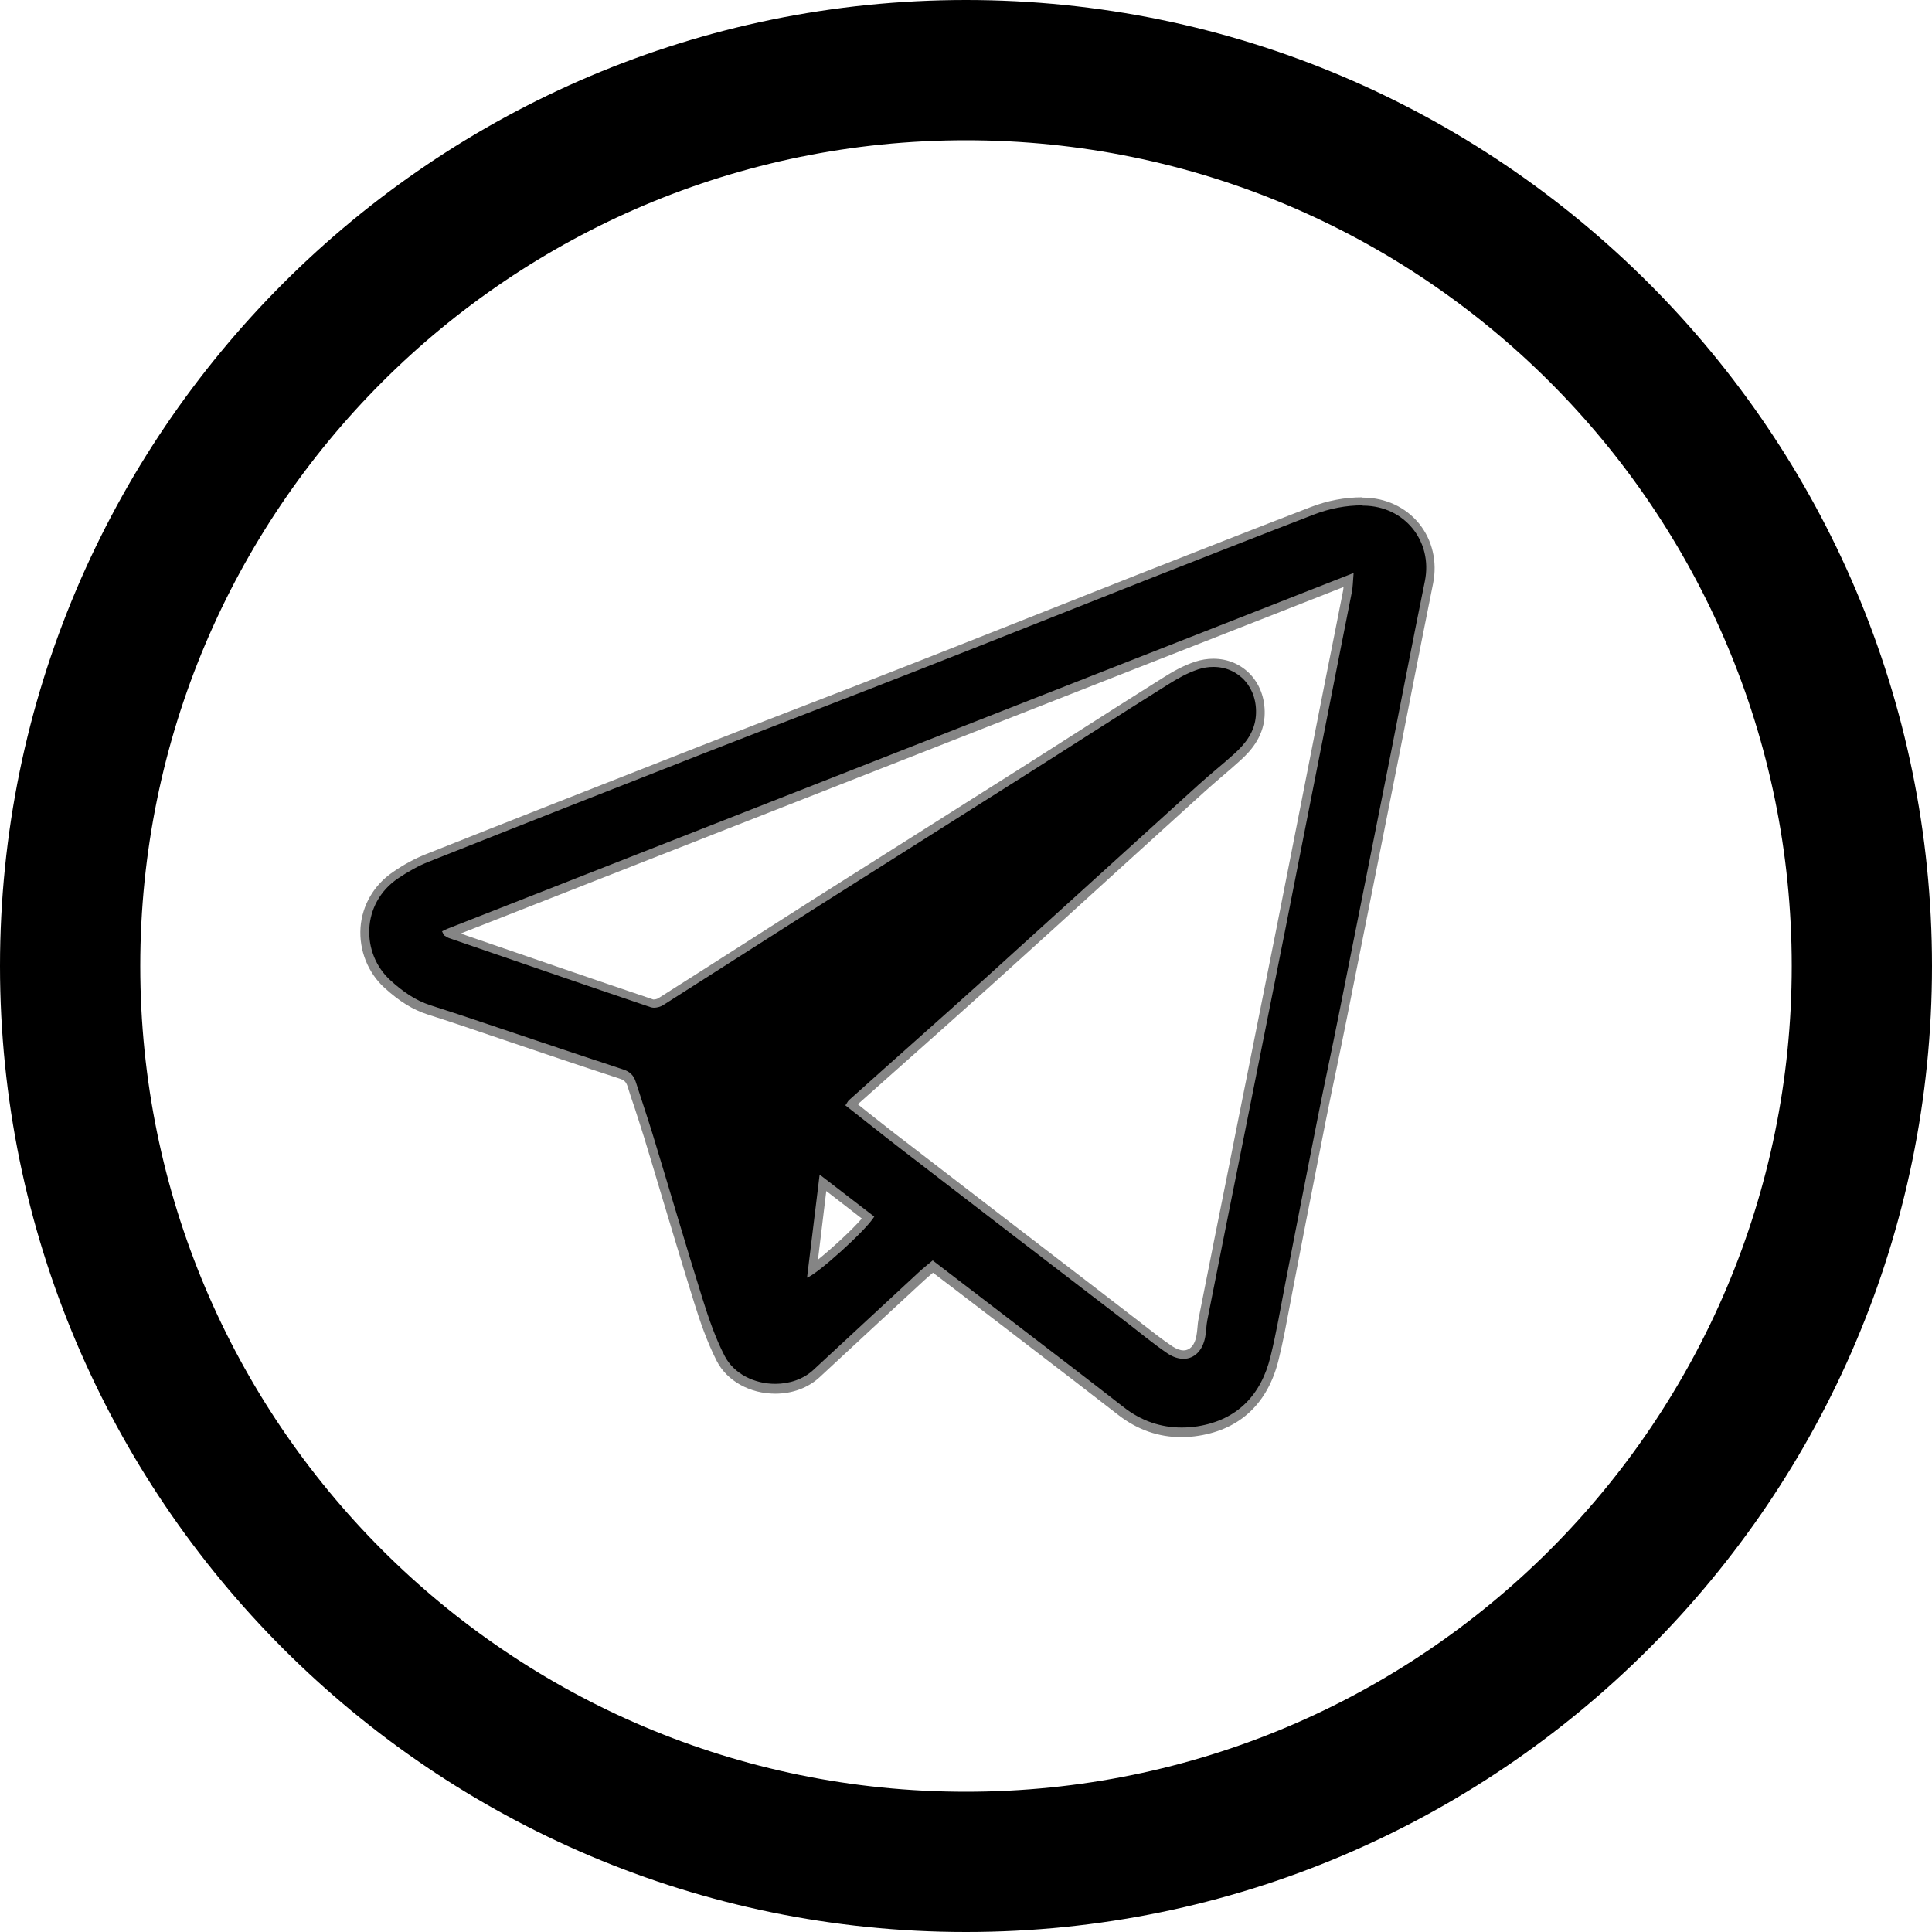 <svg width="25" height="25" viewBox="0 0 25 25" fill="none" xmlns="http://www.w3.org/2000/svg">
<path d="M12.5 1.815C18.402 1.815 23.185 6.598 23.185 12.5C23.185 18.402 18.402 23.185 12.5 23.185C6.598 23.185 1.815 18.402 1.815 12.5C1.815 6.598 6.598 1.815 12.5 1.815ZM12.5 0C5.607 0 0 5.607 0 12.5C0 19.393 5.607 25 12.5 25C19.393 25 25 19.393 25 12.5C25 5.607 19.393 0 12.5 0Z" fill="#000000"/>
<path d="M15.29 18.533C15.004 18.533 14.741 18.443 14.51 18.261C14.127 17.964 13.741 17.667 13.355 17.372L12.072 16.39L12.042 16.415C11.999 16.451 11.958 16.483 11.92 16.519C11.468 16.936 11.017 17.354 10.566 17.773C10.43 17.901 10.241 17.971 10.033 17.971C9.726 17.971 9.447 17.817 9.327 17.578C9.2 17.327 9.109 17.061 9.039 16.832C8.898 16.385 8.765 15.936 8.631 15.487C8.551 15.222 8.472 14.956 8.39 14.691C8.352 14.562 8.309 14.435 8.266 14.305C8.236 14.215 8.207 14.124 8.177 14.033C8.154 13.961 8.116 13.924 8.041 13.899C7.531 13.732 7.02 13.559 6.51 13.387L5.954 13.199C5.823 13.155 5.691 13.112 5.56 13.069C5.376 13.01 5.21 12.908 5.022 12.736C4.82 12.552 4.711 12.278 4.729 12.001C4.75 11.724 4.891 11.484 5.124 11.325C5.265 11.23 5.403 11.155 5.535 11.103C6.728 10.629 7.921 10.159 9.116 9.692C9.558 9.52 10.001 9.347 10.445 9.177C10.915 8.996 11.384 8.814 11.854 8.63C12.407 8.413 12.961 8.195 13.517 7.975C13.941 7.807 14.365 7.639 14.789 7.471C15.521 7.183 16.254 6.895 16.989 6.612C17.2 6.53 17.418 6.489 17.638 6.489C17.919 6.489 18.166 6.607 18.327 6.805C18.488 7.004 18.55 7.27 18.497 7.533C18.404 7.993 18.314 8.454 18.223 8.914L18.06 9.746C17.835 10.88 17.608 12.012 17.384 13.144C17.343 13.351 17.3 13.557 17.257 13.763C17.207 14.004 17.157 14.244 17.109 14.485C17.021 14.929 16.935 15.374 16.848 15.821L16.692 16.623L16.642 16.884C16.599 17.111 16.556 17.347 16.499 17.578C16.368 18.114 16.027 18.44 15.512 18.522C15.44 18.533 15.367 18.54 15.295 18.54L15.29 18.533ZM11.203 14.437C11.364 14.564 11.523 14.689 11.684 14.813C12.498 15.442 13.315 16.068 14.129 16.694L14.594 17.05C14.646 17.091 14.698 17.132 14.748 17.17C14.875 17.27 15.007 17.374 15.143 17.465C15.202 17.504 15.261 17.524 15.315 17.524C15.429 17.524 15.512 17.436 15.54 17.286C15.546 17.254 15.549 17.22 15.551 17.188C15.556 17.148 15.558 17.107 15.567 17.068C15.685 16.476 16.195 13.927 16.195 13.927C16.322 13.292 16.449 12.656 16.576 12.021C16.683 11.486 16.787 10.953 16.892 10.418C16.892 10.418 17.37 8 17.438 7.651C17.447 7.61 17.45 7.567 17.454 7.514V7.505C17.454 7.505 5.809 12.076 5.807 12.078C5.816 12.083 5.823 12.087 5.83 12.089L5.968 12.137C6.791 12.421 7.615 12.704 8.438 12.983C8.443 12.983 8.449 12.985 8.463 12.985C8.492 12.985 8.529 12.974 8.554 12.96C8.926 12.725 9.295 12.489 9.665 12.253C9.969 12.058 10.273 11.863 10.579 11.67C11.067 11.359 11.557 11.051 12.047 10.74L13.178 10.025C13.428 9.867 13.675 9.71 13.925 9.551C14.313 9.304 14.7 9.057 15.088 8.814C15.202 8.742 15.34 8.662 15.49 8.615C15.562 8.592 15.635 8.581 15.707 8.581C15.88 8.581 16.036 8.649 16.15 8.769C16.27 8.9 16.329 9.08 16.313 9.275C16.295 9.522 16.145 9.685 16.018 9.801C15.943 9.869 15.866 9.935 15.787 10C15.707 10.069 15.63 10.134 15.553 10.205L14.428 11.225C13.884 11.72 13.337 12.216 12.791 12.709C12.416 13.047 12.04 13.382 11.663 13.718L11.03 14.283C11.03 14.283 11.024 14.29 11.021 14.294L11.207 14.441L11.203 14.437ZM10.516 16.422C10.706 16.283 11.11 15.92 11.239 15.752L10.652 15.301L10.516 16.422Z" fill="#000000"/>
<path d="M17.633 6.543C17.633 6.543 17.642 6.543 17.646 6.543C18.175 6.548 18.542 7.002 18.438 7.519C18.288 8.256 18.145 8.995 18 9.733C17.776 10.867 17.549 11.998 17.324 13.13C17.236 13.577 17.138 14.022 17.05 14.469C16.909 15.181 16.771 15.893 16.632 16.605C16.571 16.923 16.517 17.242 16.44 17.555C16.319 18.05 16.011 18.374 15.498 18.456C15.428 18.467 15.36 18.472 15.29 18.472C15.022 18.472 14.77 18.388 14.543 18.211C14.069 17.841 13.591 17.476 13.112 17.109C12.772 16.848 12.429 16.587 12.069 16.31C11.998 16.369 11.937 16.417 11.88 16.471C11.429 16.889 10.978 17.306 10.526 17.726C10.395 17.848 10.213 17.907 10.032 17.907C9.764 17.907 9.497 17.78 9.376 17.544C9.256 17.311 9.17 17.059 9.091 16.807C8.868 16.095 8.66 15.38 8.442 14.666C8.374 14.446 8.299 14.226 8.229 14.006C8.202 13.917 8.152 13.865 8.056 13.836C7.36 13.607 6.664 13.371 5.967 13.137C5.836 13.094 5.704 13.051 5.57 13.008C5.371 12.944 5.207 12.826 5.053 12.686C4.67 12.339 4.672 11.69 5.151 11.366C5.276 11.282 5.409 11.205 5.55 11.15C6.743 10.676 7.936 10.207 9.131 9.739C10.043 9.383 10.957 9.034 11.869 8.676C12.849 8.292 13.824 7.902 14.804 7.516C15.537 7.228 16.27 6.94 17.004 6.657C17.206 6.58 17.415 6.539 17.633 6.539M17.517 7.414C13.582 8.959 9.687 10.488 5.793 12.017C5.768 12.026 5.745 12.039 5.72 12.051C5.729 12.069 5.736 12.085 5.745 12.103C5.768 12.114 5.788 12.132 5.811 12.139C6.68 12.438 7.548 12.738 8.419 13.033C8.433 13.037 8.446 13.04 8.462 13.04C8.503 13.04 8.551 13.026 8.583 13.005C9.258 12.577 9.93 12.144 10.606 11.715C11.472 11.166 12.339 10.619 13.205 10.07C13.842 9.667 14.475 9.258 15.115 8.857C15.237 8.78 15.367 8.707 15.503 8.662C15.571 8.639 15.639 8.63 15.702 8.63C16.029 8.63 16.279 8.898 16.251 9.263C16.235 9.469 16.12 9.619 15.975 9.751C15.823 9.889 15.662 10.016 15.51 10.154C14.589 10.989 13.67 11.826 12.747 12.661C12.162 13.189 11.572 13.709 10.987 14.235C10.969 14.251 10.96 14.276 10.939 14.303C11.18 14.491 11.411 14.677 11.647 14.859C12.615 15.605 13.586 16.351 14.557 17.095C14.741 17.236 14.918 17.385 15.11 17.515C15.181 17.562 15.251 17.583 15.315 17.583C15.453 17.583 15.564 17.478 15.596 17.297C15.609 17.227 15.609 17.152 15.623 17.081C15.784 16.265 15.947 15.451 16.111 14.636C16.283 13.77 16.458 12.901 16.63 12.035C16.802 11.168 16.97 10.3 17.143 9.433C17.258 8.843 17.376 8.256 17.492 7.666C17.506 7.6 17.506 7.53 17.515 7.423M10.443 16.533C10.576 16.489 11.211 15.916 11.313 15.743C11.087 15.569 10.86 15.394 10.606 15.199C10.549 15.664 10.497 16.097 10.443 16.533ZM17.628 6.435C17.401 6.435 17.177 6.478 16.959 6.562C16.224 6.845 15.492 7.133 14.759 7.421C14.339 7.587 13.92 7.752 13.502 7.918C12.944 8.14 12.384 8.36 11.826 8.58C11.357 8.764 10.885 8.948 10.413 9.129C9.971 9.299 9.528 9.472 9.088 9.644C7.764 10.164 6.591 10.624 5.507 11.055C5.371 11.109 5.23 11.184 5.085 11.284C4.84 11.45 4.686 11.713 4.665 12.003C4.645 12.296 4.761 12.588 4.976 12.783C5.171 12.96 5.344 13.067 5.536 13.128C5.668 13.171 5.799 13.212 5.931 13.257L6.507 13.452C7.011 13.623 7.514 13.793 8.02 13.958C8.077 13.976 8.102 14.001 8.12 14.056C8.149 14.149 8.179 14.242 8.211 14.332C8.251 14.459 8.294 14.586 8.333 14.713C8.412 14.974 8.492 15.237 8.569 15.498C8.703 15.943 8.841 16.403 8.982 16.855C9.054 17.086 9.145 17.356 9.274 17.61C9.406 17.869 9.703 18.034 10.032 18.034C10.254 18.034 10.456 17.959 10.604 17.823C11.055 17.404 11.506 16.986 11.958 16.569C11.994 16.535 12.033 16.503 12.073 16.469L12.341 16.673C12.579 16.855 12.813 17.034 13.044 17.211L13.33 17.431C13.711 17.723 14.094 18.016 14.475 18.313C14.718 18.501 14.992 18.597 15.29 18.597C15.364 18.597 15.439 18.59 15.514 18.578C16.054 18.492 16.41 18.152 16.546 17.592C16.603 17.363 16.646 17.127 16.689 16.9C16.705 16.811 16.723 16.723 16.739 16.637L16.895 15.829C16.982 15.387 17.068 14.943 17.156 14.5C17.204 14.264 17.252 14.028 17.302 13.793C17.345 13.582 17.39 13.371 17.431 13.162C17.658 12.03 17.882 10.896 18.107 9.764C18.161 9.488 18.216 9.209 18.27 8.932C18.361 8.471 18.451 8.011 18.544 7.551C18.601 7.269 18.535 6.988 18.363 6.775C18.191 6.564 17.93 6.441 17.644 6.439H17.63L17.628 6.435ZM5.961 12.08L16.589 7.909L17.385 7.596C17.385 7.614 17.381 7.63 17.379 7.646C17.311 7.993 17.242 8.342 17.172 8.689L17.029 9.413L16.816 10.497C16.716 11.003 16.616 11.508 16.517 12.014C16.396 12.618 16.276 13.221 16.156 13.822L15.997 14.616L15.9 15.106C15.768 15.759 15.639 16.41 15.51 17.063C15.501 17.104 15.498 17.147 15.494 17.19C15.492 17.222 15.487 17.252 15.482 17.283C15.462 17.404 15.399 17.474 15.315 17.474C15.271 17.474 15.224 17.456 15.174 17.424C15.04 17.335 14.911 17.233 14.784 17.134C14.732 17.093 14.68 17.052 14.625 17.011L14.201 16.684C13.373 16.047 12.543 15.412 11.715 14.772C11.554 14.65 11.395 14.523 11.234 14.396L11.1 14.289C11.298 14.112 11.497 13.935 11.699 13.756C12.076 13.423 12.45 13.087 12.824 12.752C13.366 12.264 13.904 11.774 14.444 11.282C14.825 10.937 15.206 10.59 15.587 10.245C15.662 10.177 15.741 10.109 15.818 10.043C15.895 9.977 15.975 9.909 16.049 9.841C16.174 9.728 16.342 9.549 16.363 9.279C16.378 9.068 16.315 8.873 16.183 8.73C16.058 8.596 15.888 8.524 15.7 8.524C15.623 8.524 15.544 8.537 15.466 8.562C15.312 8.612 15.169 8.694 15.051 8.769C14.661 9.014 14.271 9.261 13.883 9.51C13.636 9.667 13.389 9.826 13.142 9.982C12.767 10.22 12.391 10.456 12.017 10.694C11.524 11.005 11.034 11.316 10.542 11.627C10.236 11.822 9.93 12.017 9.626 12.212C9.258 12.447 8.889 12.683 8.519 12.917C8.505 12.926 8.48 12.933 8.46 12.933C8.456 12.933 8.453 12.933 8.453 12.933C7.648 12.661 6.845 12.384 6.04 12.107L5.963 12.08H5.961ZM10.585 16.299L10.592 16.238L10.692 15.412L10.783 15.482L11.152 15.768C11.028 15.913 10.765 16.154 10.583 16.301L10.585 16.299Z" fill="#858585"/>
</svg>
